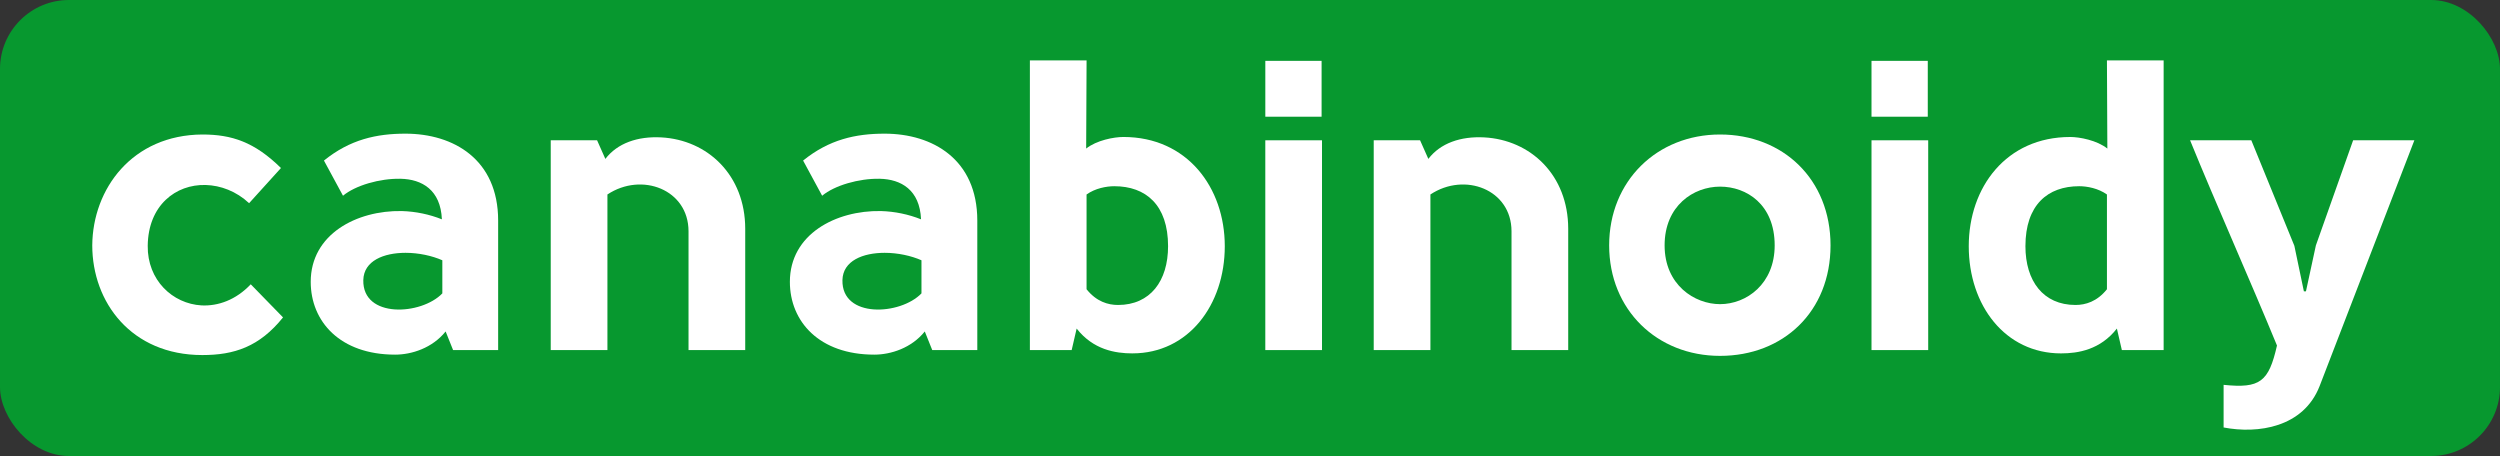 <?xml version="1.0" encoding="UTF-8"?>
<svg xmlns="http://www.w3.org/2000/svg" version="1.1" viewBox="0 0 1281.43 233.73">
  <rect x="0" y="0" width="1281.43" height="233.73" fill="#333333" stroke="none"/>
  <!-- Generator: Adobe Illustrator 29.4.0, SVG Export Plug-In . SVG Version: 2.1.0 Build 152)  -->
  <defs>
    <style>
      .st0 {
        fill: #07982f;
      }

      .st1 {
        fill: #fff;
      }

      .st2 {
        fill: #666;
      }

      .st3 {
        fill: #9bc20e;
      }

      .st4 {
        display: none;
      }
    </style>
  </defs>
  <g id="Vrstva_1">
    <rect class="st0" width="1281.43" height="233.73" rx="35.36" ry="35.36"/>
    <g>
      <path class="st1" d="M127.68,104.15c-6.57-6.15-14.63-9.12-22.27-9.33-15.27-.42-29.48,10.39-29.69,31.18-.21,17.6,12.73,29.69,27.57,30.54,8.48.42,17.6-2.76,25.24-10.82l16.54,16.97c-12.09,15.06-25.03,19.3-41.36,19.3-36.48,0-56.42-27.15-56.42-56.21.21-29.06,20.57-56.63,56.42-56.84,15.06,0,26.72,3.82,40.3,17.18l-16.33,18.03Z"/>
      <path class="st1" d="M232.24,179.44l-3.82-9.54c-6.79,8.48-17.39,11.88-25.88,11.88-28.21,0-43.27-16.97-43.27-37.33,0-24.39,23.54-36.69,46.66-36.27,7.21.21,14.21,1.7,20.57,4.24-.64-15.06-10.18-20.57-21.21-20.79-10.6-.21-23.12,3.39-29.48,8.7l-9.76-18.03c13.36-10.82,26.94-13.79,41.78-13.79,24.6,0,47.51,13.15,47.51,44.54v66.39h-23.12ZM226.73,150.38v-16.97c-5.3-2.33-12.09-3.82-18.88-3.82-11.03,0-21.42,4.03-21.63,14-.42,19.72,29.69,18.03,40.51,6.79Z"/>
      <path class="st1" d="M306.05,71.91l4.24,9.54c6.15-8.06,16.54-11.67,28.63-11.03,23.75,1.27,43.06,19.3,43.06,46.87v62.14h-29.06v-60.87c0-21.42-23.97-30.54-41.57-18.88v79.75h-29.06v-107.53h23.76Z"/>
      <path class="st1" d="M477.84,179.44l-3.82-9.54c-6.79,8.48-17.39,11.88-25.88,11.88-28.21,0-43.27-16.97-43.27-37.33,0-24.39,23.54-36.69,46.66-36.27,7.21.21,14.21,1.7,20.57,4.24-.64-15.06-10.18-20.57-21.21-20.79-10.6-.21-23.12,3.39-29.48,8.7l-9.76-18.03c13.36-10.82,26.94-13.79,41.78-13.79,24.6,0,47.51,13.15,47.51,44.54v66.39h-23.12ZM472.32,150.38v-16.97c-5.3-2.33-12.09-3.82-18.88-3.82-11.03,0-21.42,4.03-21.63,14-.42,19.72,29.69,18.03,40.51,6.79Z"/>
      <path class="st1" d="M580.49,181.14c-8.91,0-20.15-1.91-28.63-12.73l-2.55,11.03h-21.42V30.97h29.06l-.21,45.18c5.3-4.24,14.21-5.94,19.09-5.94,32.66,0,51.96,25.88,51.96,55.99s-18.67,54.93-47.3,54.93ZM556.94,148.26c5.09,6.36,11.03,8.06,16.12,8.06,16.54,0,25.66-12.3,25.66-30.12,0-21.21-11.45-30.75-27.57-30.75-4.03,0-9.76,1.06-14.21,4.24v48.57Z"/>
      <path class="st1" d="M648.57,59.82v-28.63h28.84v28.63h-28.84ZM677.62,71.91v107.53h-29.06v-107.53h29.06Z"/>
      <path class="st1" d="M727.89,71.91l4.24,9.54c6.15-8.06,16.54-11.67,28.63-11.03,23.75,1.27,43.06,19.3,43.06,46.87v62.14h-29.06v-60.87c0-21.42-23.97-30.54-41.57-18.88v79.75h-29.06v-107.53h23.75Z"/>
      <path class="st1" d="M881.65,182.41c-32.24,0-56.84-23.54-56.84-56.63s24.6-56.84,56.84-56.84,56.63,22.91,56.63,56.84-24.18,56.63-56.63,56.63ZM881.65,155.9c13.57,0,28-10.39,28-30.12,0-21-14.42-30.12-28-30.12s-28.42,9.76-28.42,30.12,15.48,30.12,28.42,30.12Z"/>
      <path class="st1" d="M959.28,59.82v-28.63h28.84v28.63h-28.84ZM988.34,71.91v107.53h-29.06v-107.53h29.06Z"/>
      <path class="st1" d="M1061.08,70.21c4.88,0,13.79,1.7,19.09,5.94l-.21-45.18h29.06v148.47h-21.42l-2.54-11.03c-8.48,10.82-19.73,12.73-28.63,12.73-28.63,0-47.3-24.6-47.3-54.93s19.3-55.99,51.96-55.99ZM1079.96,99.69c-4.45-3.18-10.18-4.24-14.21-4.24-16.12,0-27.57,9.54-27.57,30.75,0,17.82,9.12,30.12,25.66,30.12,5.09,0,11.03-1.7,16.12-8.06v-48.57Z"/>
      <path class="st1" d="M1181.97,149.32l5.09-23.54,19.09-53.87h31.39l-48.57,125.99c-8.27,21.21-31.6,24.6-49.21,21.21v-21.85c18.67,1.91,23.12-1.49,27.36-20.15-13.15-32.03-31.6-73.39-44.54-105.2h31.39l22.06,54.08,4.88,23.33h1.06Z"/>
    </g>
  </g>
  <g id="Vrstva_1_kopie" class="st4">
    <rect class="st2" width="521.33" height="233.73" rx="35.36" ry="35.36"/>
    <g>
      <path class="st1" d="M158.26,38.21v27.79h-35.18v129.53h-32.72V65.99h-35.41v-27.79h103.31Z"/>
      <path class="st1" d="M260.44,131.88h-49.08v63.64h-32.72V37.98h32.72v64.31h49.08V37.98h32.72v157.54h-32.72v-63.64Z"/>
      <path class="st1" d="M441.96,82.35c-12.55-13.22-27.34-18.6-40.56-18.15-31.37.67-48.4,25.77-48.4,53.33s17.26,51.99,48.4,51.99c13.89,0,30.03-5.83,42.8-20.84l22.18,17.26c-18.6,22.63-39.44,33.17-64.99,33.17-52.21,0-80.23-39.44-80.23-81.57s28.01-82.91,80.23-82.91c22.86,0,43.92,8.29,61.4,29.36l-20.84,18.38Z"/>
    </g>
  </g>
  <g id="Vrstva_1_kopie_2" class="st4">
    <rect class="st0" width="521.33" height="233.73" rx="35.36" ry="35.36"/>
    <g>
      <path class="st3" d="M165.09,82.35c-12.55-13.22-27.34-18.6-40.56-18.15-31.37.67-48.4,25.77-48.4,53.33s17.26,51.99,48.4,51.99c13.89,0,30.03-5.83,42.8-20.84l22.19,17.26c-18.6,22.63-39.44,33.17-64.99,33.17-52.21,0-80.23-39.44-80.23-81.57s28.01-82.91,80.23-82.91c22.86,0,43.92,8.29,61.4,29.36l-20.84,18.38Z"/>
      <path class="st3" d="M297.53,111.93c17.26,6.27,24.43,21.74,24.43,35.85,0,35.63-26.89,47.73-55.35,47.73h-51.09V37.76h51.54c27.12,0,48.63,15.69,48.63,44.37,0,8.96-4.26,22.19-18.15,29.13v.67ZM267.05,99.16c11.65-.67,17.93-8.07,17.93-17.48,0-8.52-5.6-17.03-17.93-17.03h-19.94v34.51h19.94ZM247.11,126.5v40.56h19.94c16.14,0,23.98-8.52,23.98-19.94s-8.29-20.62-23.98-20.62h-19.94Z"/>
      <path class="st3" d="M477.03,116.64c0,39.44-26.44,78.88-79.78,78.88h-51.77V37.53h51.54c53.33-.45,80,39.44,80,79.11ZM444.76,116.64c-.22-24.87-16.13-49.75-47.28-50.2h-19.5v100.39h19.05c32.27.22,47.96-25.1,47.73-50.2Z"/>
    </g>
    <g>
      <path class="st3" d="M158.26,38.21v27.79h-35.18v129.53h-32.72V65.99h-35.41v-27.79h103.31Z"/>
      <path class="st3" d="M260.44,131.88h-49.08v63.64h-32.72V37.98h32.72v64.31h49.08V37.98h32.72v157.54h-32.72v-63.64Z"/>
      <path class="st3" d="M441.96,82.35c-12.55-13.22-27.34-18.6-40.56-18.15-31.37.67-48.4,25.77-48.4,53.33s17.26,51.99,48.4,51.99c13.89,0,30.03-5.83,42.8-20.84l22.18,17.26c-18.6,22.63-39.44,33.17-64.99,33.17-52.21,0-80.23-39.44-80.23-81.57s28.01-82.91,80.23-82.91c22.86,0,43.92,8.29,61.4,29.36l-20.84,18.38Z"/>
    </g>
  </g>
  <g id="Vrstva_1_kopie_3" class="st4">
    <rect class="st0" width="521.33" height="233.73" rx="35.36" ry="35.36"/>
    <g>
      <path class="st3" d="M165.09,82.35c-12.55-13.22-27.34-18.6-40.56-18.15-31.37.67-48.4,25.77-48.4,53.33s17.26,51.99,48.4,51.99c13.89,0,30.03-5.83,42.8-20.84l22.19,17.26c-18.6,22.63-39.44,33.17-64.99,33.17-52.21,0-80.23-39.44-80.23-81.57s28.01-82.91,80.23-82.91c22.86,0,43.92,8.29,61.4,29.36l-20.84,18.38Z"/>
      <path class="st3" d="M297.53,111.93c17.26,6.27,24.43,21.74,24.43,35.85,0,35.63-26.89,47.73-55.35,47.73h-51.09V37.76h51.54c27.12,0,48.63,15.69,48.63,44.37,0,8.96-4.26,22.19-18.15,29.13v.67ZM267.05,99.16c11.65-.67,17.93-8.07,17.93-17.48,0-8.52-5.6-17.03-17.93-17.03h-19.94v34.51h19.94ZM247.11,126.5v40.56h19.94c16.14,0,23.98-8.52,23.98-19.94s-8.29-20.62-23.98-20.62h-19.94Z"/>
      <path class="st3" d="M477.03,116.64c0,39.44-26.44,78.88-79.78,78.88h-51.77V37.53h51.54c53.33-.45,80,39.44,80,79.11ZM444.76,116.64c-.22-24.87-16.13-49.75-47.28-50.2h-19.5v100.39h19.05c32.27.22,47.96-25.1,47.73-50.2Z"/>
    </g>
    <g>
      <path class="st3" d="M158.26,38.21v27.79h-35.18v129.53h-32.72V65.99h-35.41v-27.79h103.31Z"/>
      <path class="st3" d="M260.44,131.88h-49.08v63.64h-32.72V37.98h32.72v64.31h49.08V37.98h32.72v157.54h-32.72v-63.64Z"/>
      <path class="st3" d="M441.96,82.35c-12.55-13.22-27.34-18.6-40.56-18.15-31.37.67-48.4,25.77-48.4,53.33s17.26,51.99,48.4,51.99c13.89,0,30.03-5.83,42.8-20.84l22.18,17.26c-18.6,22.63-39.44,33.17-64.99,33.17-52.21,0-80.23-39.44-80.23-81.57s28.01-82.91,80.23-82.91c22.86,0,43.92,8.29,61.4,29.36l-20.84,18.38Z"/>
    </g>
  </g>
</svg>